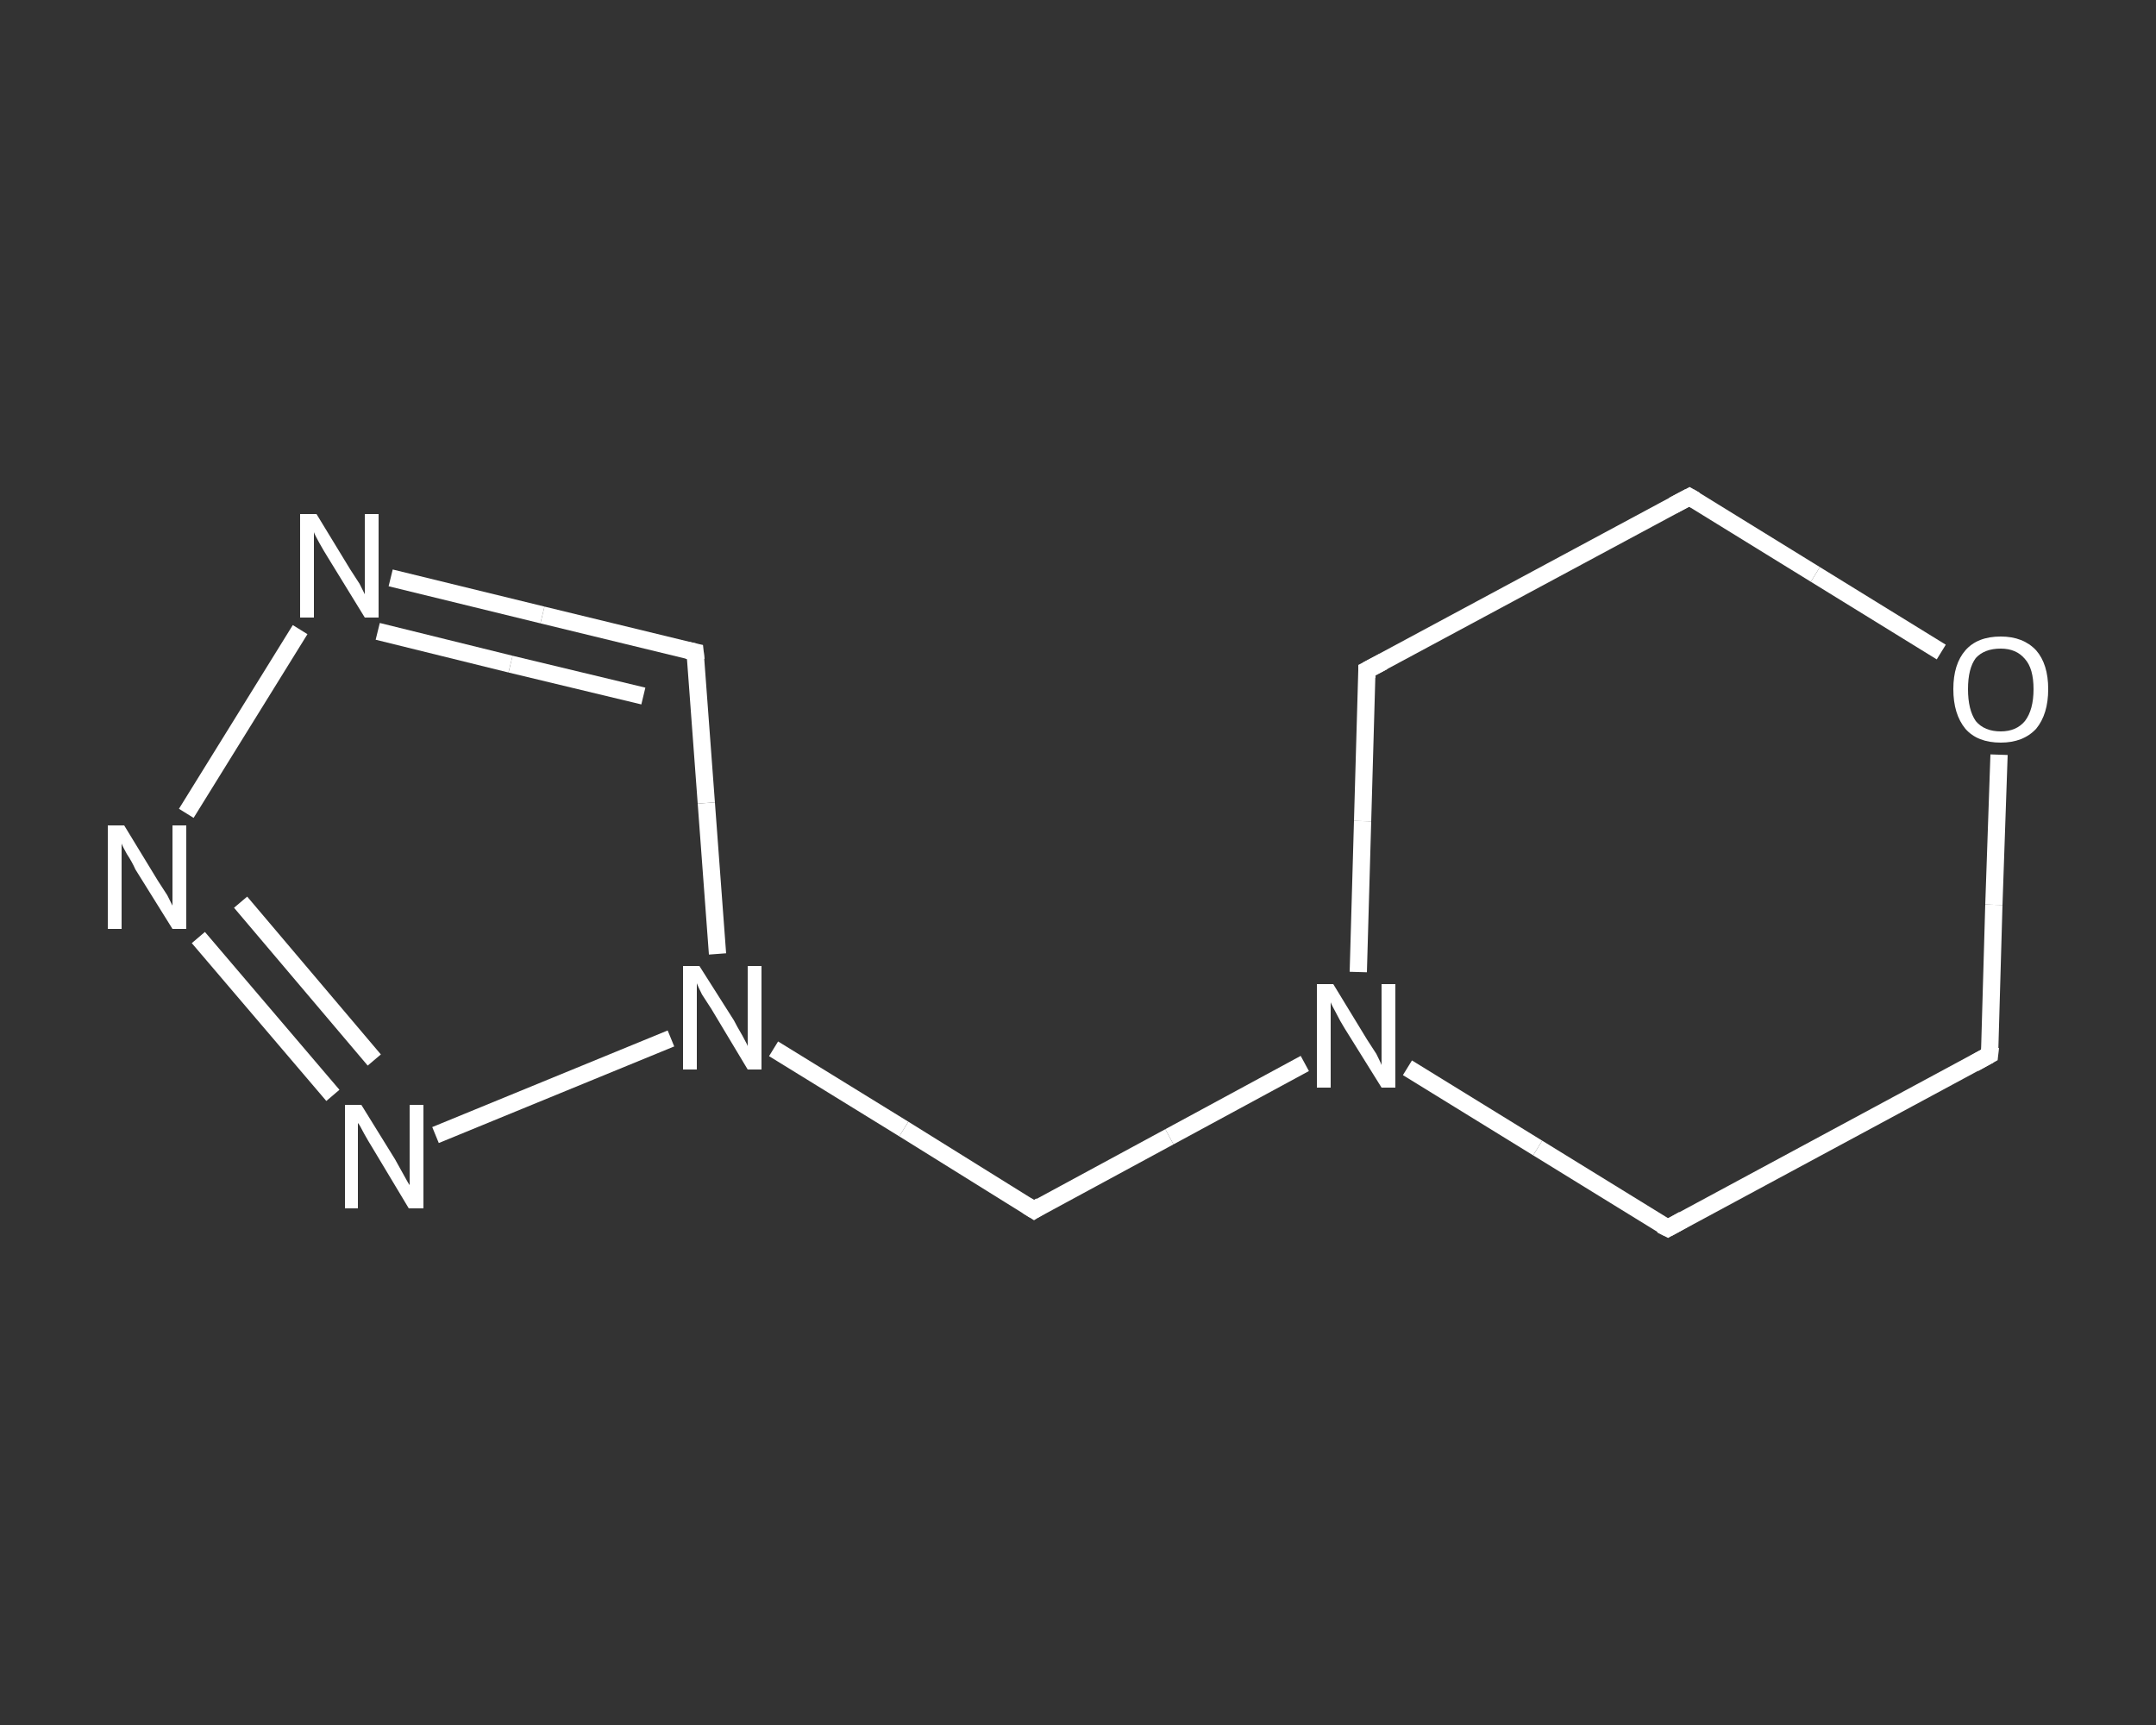 <?xml version='1.0' encoding='iso-8859-1'?>
<svg version='1.1' baseProfile='full'
              xmlns='http://www.w3.org/2000/svg'
                      xmlns:rdkit='http://www.rdkit.org/xml'
                      xmlns:xlink='http://www.w3.org/1999/xlink'
                  xml:space='preserve'
width='250px' height='200px' viewBox='0 0 250 200'>
<rect x="0" y="0" width="250" height="200" fill="#333333" stroke="none"/>
<!-- END OF HEADER -->
<rect style='opacity:1.0;fill:transparent;stroke:none' width='250.0' height='200.0' x='0.0' y='0.0'> </rect>
<path class='bond-0 atom-0 atom-1' d='M 80.6,75.6 L 62.9,71.3' style='fill:none;fill-rule:evenodd;stroke:#FFFFFF;stroke-width:2.0px;stroke-linecap:butt;stroke-linejoin:miter;stroke-opacity:1' />
<path class='bond-0 atom-0 atom-1' d='M 62.9,71.3 L 45.3,67.0' style='fill:none;fill-rule:evenodd;stroke:#FFFFFF;stroke-width:2.0px;stroke-linecap:butt;stroke-linejoin:miter;stroke-opacity:1' />
<path class='bond-0 atom-0 atom-1' d='M 74.6,80.7 L 59.2,77.0' style='fill:none;fill-rule:evenodd;stroke:#FFFFFF;stroke-width:2.0px;stroke-linecap:butt;stroke-linejoin:miter;stroke-opacity:1' />
<path class='bond-0 atom-0 atom-1' d='M 59.2,77.0 L 43.8,73.2' style='fill:none;fill-rule:evenodd;stroke:#FFFFFF;stroke-width:2.0px;stroke-linecap:butt;stroke-linejoin:miter;stroke-opacity:1' />
<path class='bond-1 atom-1 atom-2' d='M 34.8,73.0 L 21.6,94.3' style='fill:none;fill-rule:evenodd;stroke:#FFFFFF;stroke-width:2.0px;stroke-linecap:butt;stroke-linejoin:miter;stroke-opacity:1' />
<path class='bond-2 atom-2 atom-3' d='M 23.0,108.7 L 38.6,127.0' style='fill:none;fill-rule:evenodd;stroke:#FFFFFF;stroke-width:2.0px;stroke-linecap:butt;stroke-linejoin:miter;stroke-opacity:1' />
<path class='bond-2 atom-2 atom-3' d='M 27.9,104.6 L 43.4,122.9' style='fill:none;fill-rule:evenodd;stroke:#FFFFFF;stroke-width:2.0px;stroke-linecap:butt;stroke-linejoin:miter;stroke-opacity:1' />
<path class='bond-3 atom-3 atom-4' d='M 50.5,131.6 L 77.8,120.4' style='fill:none;fill-rule:evenodd;stroke:#FFFFFF;stroke-width:2.0px;stroke-linecap:butt;stroke-linejoin:miter;stroke-opacity:1' />
<path class='bond-4 atom-4 atom-5' d='M 89.7,121.6 L 104.8,130.9' style='fill:none;fill-rule:evenodd;stroke:#FFFFFF;stroke-width:2.0px;stroke-linecap:butt;stroke-linejoin:miter;stroke-opacity:1' />
<path class='bond-4 atom-4 atom-5' d='M 104.8,130.9 L 119.9,140.3' style='fill:none;fill-rule:evenodd;stroke:#FFFFFF;stroke-width:2.0px;stroke-linecap:butt;stroke-linejoin:miter;stroke-opacity:1' />
<path class='bond-5 atom-5 atom-6' d='M 119.9,140.3 L 135.6,131.8' style='fill:none;fill-rule:evenodd;stroke:#FFFFFF;stroke-width:2.0px;stroke-linecap:butt;stroke-linejoin:miter;stroke-opacity:1' />
<path class='bond-5 atom-5 atom-6' d='M 135.6,131.8 L 151.3,123.3' style='fill:none;fill-rule:evenodd;stroke:#FFFFFF;stroke-width:2.0px;stroke-linecap:butt;stroke-linejoin:miter;stroke-opacity:1' />
<path class='bond-6 atom-6 atom-7' d='M 163.2,123.8 L 178.3,133.1' style='fill:none;fill-rule:evenodd;stroke:#FFFFFF;stroke-width:2.0px;stroke-linecap:butt;stroke-linejoin:miter;stroke-opacity:1' />
<path class='bond-6 atom-6 atom-7' d='M 178.3,133.1 L 193.4,142.4' style='fill:none;fill-rule:evenodd;stroke:#FFFFFF;stroke-width:2.0px;stroke-linecap:butt;stroke-linejoin:miter;stroke-opacity:1' />
<path class='bond-7 atom-7 atom-8' d='M 193.4,142.4 L 230.7,122.3' style='fill:none;fill-rule:evenodd;stroke:#FFFFFF;stroke-width:2.0px;stroke-linecap:butt;stroke-linejoin:miter;stroke-opacity:1' />
<path class='bond-8 atom-8 atom-9' d='M 230.7,122.3 L 231.2,104.9' style='fill:none;fill-rule:evenodd;stroke:#FFFFFF;stroke-width:2.0px;stroke-linecap:butt;stroke-linejoin:miter;stroke-opacity:1' />
<path class='bond-8 atom-8 atom-9' d='M 231.2,104.9 L 231.8,87.5' style='fill:none;fill-rule:evenodd;stroke:#FFFFFF;stroke-width:2.0px;stroke-linecap:butt;stroke-linejoin:miter;stroke-opacity:1' />
<path class='bond-9 atom-9 atom-10' d='M 225.1,75.6 L 210.5,66.6' style='fill:none;fill-rule:evenodd;stroke:#FFFFFF;stroke-width:2.0px;stroke-linecap:butt;stroke-linejoin:miter;stroke-opacity:1' />
<path class='bond-9 atom-9 atom-10' d='M 210.5,66.6 L 195.9,57.6' style='fill:none;fill-rule:evenodd;stroke:#FFFFFF;stroke-width:2.0px;stroke-linecap:butt;stroke-linejoin:miter;stroke-opacity:1' />
<path class='bond-10 atom-10 atom-11' d='M 195.9,57.6 L 158.5,77.7' style='fill:none;fill-rule:evenodd;stroke:#FFFFFF;stroke-width:2.0px;stroke-linecap:butt;stroke-linejoin:miter;stroke-opacity:1' />
<path class='bond-11 atom-4 atom-0' d='M 83.2,110.6 L 81.9,93.1' style='fill:none;fill-rule:evenodd;stroke:#FFFFFF;stroke-width:2.0px;stroke-linecap:butt;stroke-linejoin:miter;stroke-opacity:1' />
<path class='bond-11 atom-4 atom-0' d='M 81.9,93.1 L 80.6,75.6' style='fill:none;fill-rule:evenodd;stroke:#FFFFFF;stroke-width:2.0px;stroke-linecap:butt;stroke-linejoin:miter;stroke-opacity:1' />
<path class='bond-12 atom-11 atom-6' d='M 158.5,77.7 L 158.0,95.2' style='fill:none;fill-rule:evenodd;stroke:#FFFFFF;stroke-width:2.0px;stroke-linecap:butt;stroke-linejoin:miter;stroke-opacity:1' />
<path class='bond-12 atom-11 atom-6' d='M 158.0,95.2 L 157.5,112.7' style='fill:none;fill-rule:evenodd;stroke:#FFFFFF;stroke-width:2.0px;stroke-linecap:butt;stroke-linejoin:miter;stroke-opacity:1' />
<path d='M 79.7,75.4 L 80.6,75.6 L 80.7,76.5' style='fill:none;stroke:#FFFFFF;stroke-width:2.0px;stroke-linecap:butt;stroke-linejoin:miter;stroke-opacity:1;' />
<path d='M 119.1,139.8 L 119.9,140.3 L 120.7,139.8' style='fill:none;stroke:#FFFFFF;stroke-width:2.0px;stroke-linecap:butt;stroke-linejoin:miter;stroke-opacity:1;' />
<path d='M 192.6,142.0 L 193.4,142.4 L 195.2,141.4' style='fill:none;stroke:#FFFFFF;stroke-width:2.0px;stroke-linecap:butt;stroke-linejoin:miter;stroke-opacity:1;' />
<path d='M 228.9,123.3 L 230.7,122.3 L 230.8,121.4' style='fill:none;stroke:#FFFFFF;stroke-width:2.0px;stroke-linecap:butt;stroke-linejoin:miter;stroke-opacity:1;' />
<path d='M 196.6,58.0 L 195.9,57.6 L 194.0,58.6' style='fill:none;stroke:#FFFFFF;stroke-width:2.0px;stroke-linecap:butt;stroke-linejoin:miter;stroke-opacity:1;' />
<path d='M 160.4,76.7 L 158.5,77.7 L 158.5,78.6' style='fill:none;stroke:#FFFFFF;stroke-width:2.0px;stroke-linecap:butt;stroke-linejoin:miter;stroke-opacity:1;' />
<path class='atom-1' d='M 36.7 59.6
L 40.6 66.0
Q 41.0 66.6, 41.7 67.7
Q 42.3 68.9, 42.3 68.9
L 42.3 59.6
L 43.9 59.6
L 43.9 71.6
L 42.3 71.6
L 38.0 64.6
Q 37.5 63.8, 37.0 62.9
Q 36.5 62.0, 36.4 61.7
L 36.4 71.6
L 34.8 71.6
L 34.8 59.6
L 36.7 59.6
' fill='#FFFFFF'/>
<path class='atom-2' d='M 14.4 95.7
L 18.3 102.1
Q 18.7 102.7, 19.4 103.8
Q 20.0 105.0, 20.0 105.0
L 20.0 95.7
L 21.6 95.7
L 21.6 107.7
L 20.0 107.7
L 15.7 100.8
Q 15.3 99.9, 14.7 99.0
Q 14.2 98.1, 14.1 97.8
L 14.1 107.7
L 12.5 107.7
L 12.5 95.7
L 14.4 95.7
' fill='#FFFFFF'/>
<path class='atom-3' d='M 41.9 128.1
L 45.8 134.4
Q 46.2 135.1, 46.8 136.2
Q 47.4 137.3, 47.5 137.4
L 47.5 128.1
L 49.1 128.1
L 49.1 140.1
L 47.4 140.1
L 43.2 133.1
Q 42.7 132.3, 42.2 131.4
Q 41.7 130.4, 41.5 130.2
L 41.5 140.1
L 40.0 140.1
L 40.0 128.1
L 41.9 128.1
' fill='#FFFFFF'/>
<path class='atom-4' d='M 81.1 112.0
L 85.1 118.3
Q 85.4 118.9, 86.1 120.1
Q 86.7 121.2, 86.7 121.3
L 86.7 112.0
L 88.3 112.0
L 88.3 124.0
L 86.7 124.0
L 82.5 117.0
Q 82.0 116.2, 81.4 115.3
Q 80.9 114.3, 80.8 114.0
L 80.8 124.0
L 79.2 124.0
L 79.2 112.0
L 81.1 112.0
' fill='#FFFFFF'/>
<path class='atom-6' d='M 154.6 114.1
L 158.5 120.5
Q 158.9 121.1, 159.6 122.2
Q 160.2 123.4, 160.2 123.5
L 160.2 114.1
L 161.8 114.1
L 161.8 126.1
L 160.2 126.1
L 155.9 119.2
Q 155.4 118.4, 154.9 117.4
Q 154.4 116.5, 154.3 116.2
L 154.3 126.1
L 152.7 126.1
L 152.7 114.1
L 154.6 114.1
' fill='#FFFFFF'/>
<path class='atom-9' d='M 226.5 79.9
Q 226.5 77.0, 227.9 75.4
Q 229.3 73.8, 232.0 73.8
Q 234.6 73.8, 236.1 75.4
Q 237.5 77.0, 237.5 79.9
Q 237.5 82.8, 236.1 84.5
Q 234.6 86.1, 232.0 86.1
Q 229.3 86.1, 227.9 84.5
Q 226.5 82.8, 226.5 79.9
M 232.0 84.8
Q 233.8 84.8, 234.8 83.6
Q 235.8 82.3, 235.8 79.9
Q 235.8 77.5, 234.8 76.4
Q 233.8 75.2, 232.0 75.2
Q 230.1 75.2, 229.1 76.3
Q 228.2 77.5, 228.2 79.9
Q 228.2 82.3, 229.1 83.6
Q 230.1 84.8, 232.0 84.8
' fill='#FFFFFF'/>
</svg>
